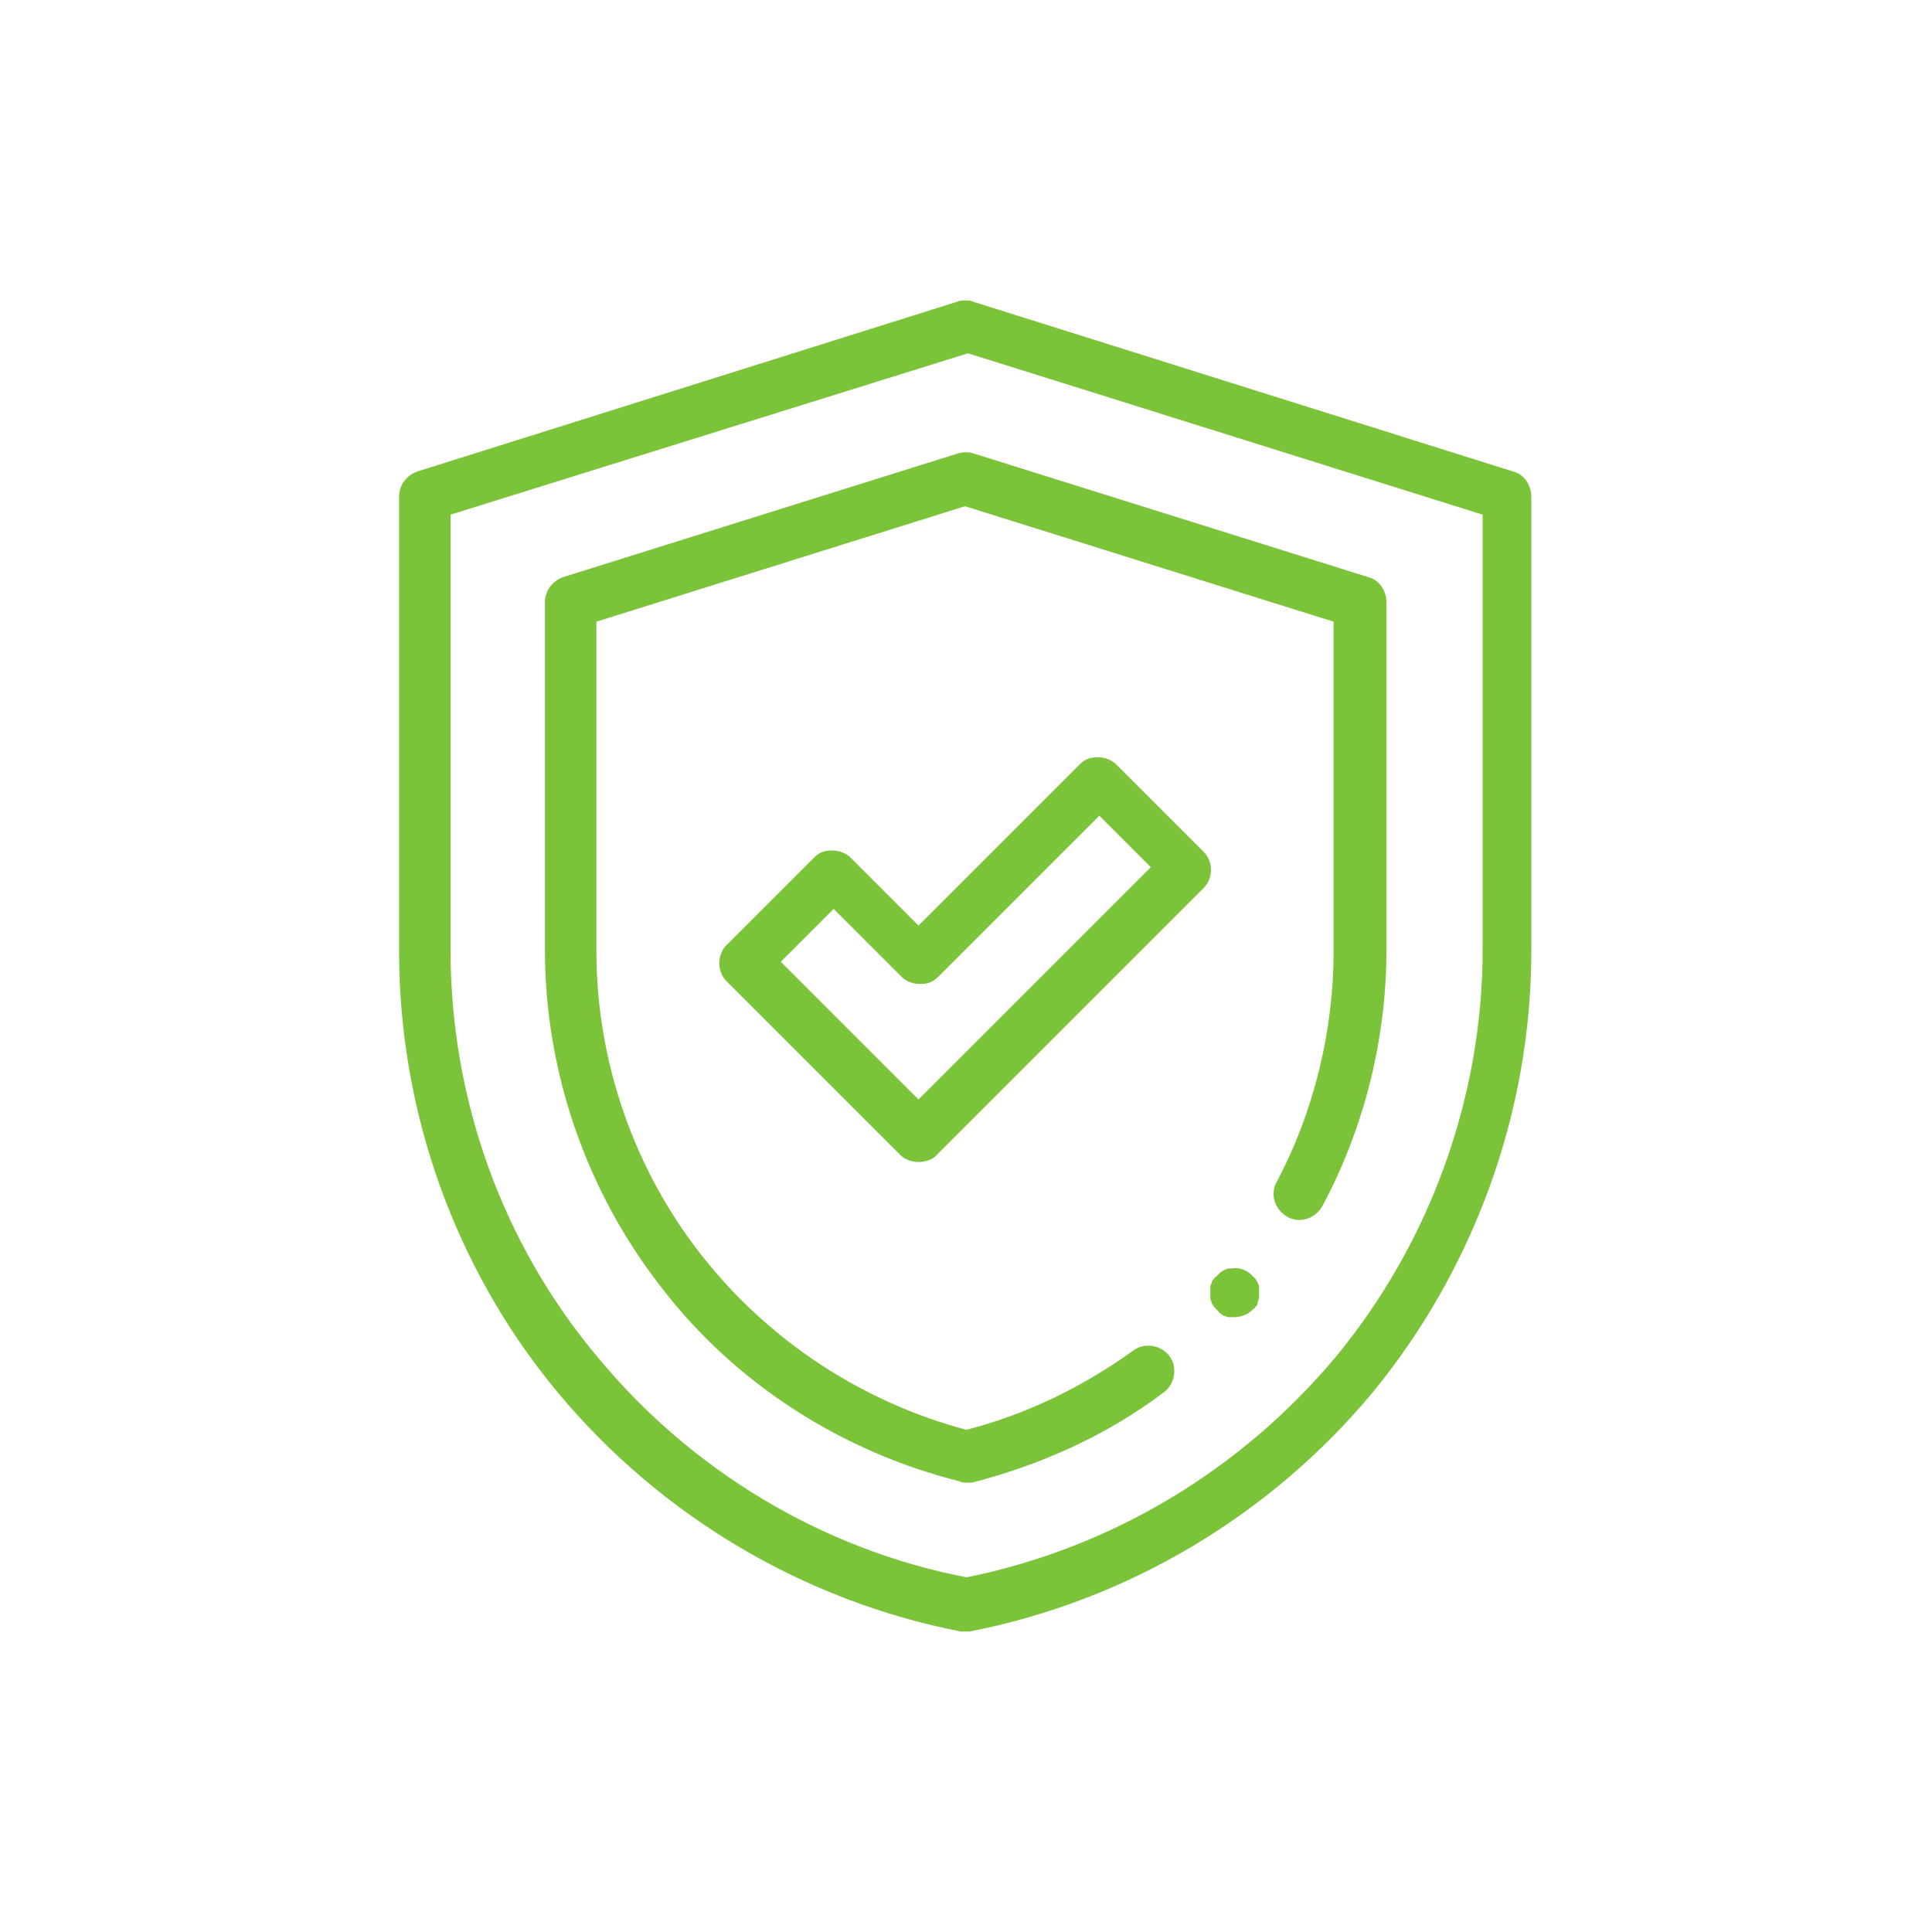 <svg xmlns="http://www.w3.org/2000/svg" xmlns:xlink="http://www.w3.org/1999/xlink" x="0px" y="0px" viewBox="0 0 138.9 138.9" style="enable-background:new 0 0 138.9 138.9;" xml:space="preserve"><style type="text/css">	.st0{fill:#7BC43A;}	.st1{fill:none;stroke:#7BC43A;stroke-width:2.126;stroke-miterlimit:10;}	.st2{fill:#EDEDED;}	.st3{fill:#FFFFFF;}	.st4{fill:none;stroke:#9D9D9C;stroke-width:0.709;stroke-linecap:round;stroke-linejoin:round;stroke-miterlimit:10;}	.st5{fill:none;stroke:#7BC43A;stroke-width:3.685;stroke-miterlimit:10;}	.st6{fill:none;stroke:#7BC43A;stroke-width:3.685;stroke-linecap:round;stroke-linejoin:round;stroke-miterlimit:10;}	.st7{fill:none;}	.st8{display:none;fill:#7BC43A;}</style><g id="Layer_1"></g><g id="svg9">	<g>		<rect x="15.4" y="14.4" class="st7" width="80.3" height="80.3"></rect>	</g>	<g id="g19">		<g id="g25" transform="translate(255.992,502)">			<g id="path27">				<path class="st0" d="M-186.5-384.7c-0.1,0-0.2,0-0.4,0c-11.3-2.2-21.6-8.3-29-17.2c-7.4-8.9-11.4-20.2-11.4-31.7v-32.7     c0-0.8,0.5-1.5,1.3-1.8l38.8-12.2c0.2-0.1,0.4-0.1,0.6-0.1c0,0,0,0,0,0c0.2,0,0.4,0,0.6,0.1l38.8,12.2c0.8,0.2,1.3,1,1.3,1.8     v32.7c0,11.5-4.1,22.8-11.4,31.7c-7.4,8.9-17.7,15-29,17.2C-186.3-384.7-186.4-384.7-186.5-384.7z M-223.6-465v31.3     c0,10.7,3.7,21.1,10.6,29.3c6.7,8.1,16.1,13.8,26.5,15.8c10.4-2.1,19.7-7.7,26.5-15.8c6.8-8.2,10.6-18.7,10.6-29.3V-465     l-37-11.6L-223.6-465z"></path>			</g>		</g>		<g id="g29" transform="translate(384.678,168.095)">			<g id="path31">				<path class="st0" d="M-315.2-61.5c-0.2,0-0.3,0-0.5-0.1c-8.4-2.1-16.1-7-21.4-13.9c-5.4-6.9-8.4-15.5-8.4-24.3v-25     c0-0.8,0.5-1.5,1.3-1.8l28.4-8.9c0.4-0.1,0.8-0.1,1.1,0l28.4,8.9c0.8,0.2,1.3,1,1.3,1.8v25c0,6.4-1.6,12.8-4.6,18.4     c-0.5,0.9-1.6,1.3-2.5,0.8c-0.9-0.5-1.3-1.6-0.8-2.5c2.7-5.1,4.1-10.9,4.1-16.6v-23.7l-26.5-8.3l-26.5,8.3v23.7     c0,7.9,2.7,15.7,7.6,21.9c4.8,6.1,11.5,10.5,19,12.5c4.3-1.1,8.4-3.1,12-5.7c0.8-0.6,2-0.4,2.6,0.4c0.6,0.8,0.4,2-0.4,2.6     c-4.1,3.1-8.8,5.2-13.8,6.5C-314.9-61.5-315.1-61.5-315.2-61.5z"></path>			</g>		</g>		<g id="g33" transform="translate(237.836,190.744)">			<g id="path35">				<path class="st0" d="M-171.8-107.2c-0.5,0-1-0.2-1.3-0.5l-12.5-12.5c-0.7-0.7-0.7-1.9,0-2.6l6.3-6.3c0.4-0.4,0.8-0.5,1.3-0.5     s1,0.2,1.3,0.5l4.9,4.9l11.6-11.6c0.4-0.4,0.8-0.5,1.3-0.5s1,0.2,1.3,0.5l6.3,6.3c0.7,0.7,0.7,1.9,0,2.6l-19.3,19.3     C-170.8-107.4-171.3-107.2-171.8-107.2z M-181.7-121.6l9.9,9.9l16.7-16.7l-3.7-3.7l-11.6,11.6c-0.4,0.4-0.8,0.5-1.3,0.5     c-0.5,0-1-0.2-1.3-0.5l-4.9-4.9L-181.7-121.6z"></path>			</g>		</g>		<g id="g37" transform="translate(359.219,130.898)">			<g id="path39">				<path class="st0" d="M-270.5-36.2c-0.1,0-0.1,0-0.2,0c-0.1,0-0.1,0-0.2,0c-0.1,0-0.2-0.1-0.3-0.1c-0.1,0-0.2-0.1-0.3-0.2     c-0.1,0-0.1-0.1-0.1-0.1c0,0-0.1-0.1-0.1-0.1c0,0-0.1-0.1-0.1-0.1c0,0-0.1-0.1-0.1-0.1c-0.1-0.1-0.1-0.2-0.2-0.3     c0-0.1-0.1-0.2-0.1-0.4c0-0.1,0-0.1,0-0.2c0-0.1,0-0.1,0-0.2c0-0.1,0-0.1,0-0.2c0-0.1,0-0.1,0-0.2c0-0.1,0.1-0.2,0.1-0.3     c0-0.1,0.1-0.2,0.2-0.3c0-0.1,0.1-0.1,0.1-0.1c0,0,0.1-0.1,0.1-0.1c0,0,0.1-0.1,0.1-0.1c0,0,0.1-0.1,0.1-0.1     c0.1-0.1,0.2-0.1,0.3-0.2c0.1,0,0.2-0.1,0.3-0.1c0.1,0,0.1,0,0.2,0c0.6-0.1,1.1,0.1,1.5,0.5c0,0,0.1,0.1,0.1,0.1     c0,0,0.1,0.1,0.1,0.1c0.1,0.1,0.1,0.2,0.2,0.3c0,0.1,0.1,0.2,0.1,0.3c0,0.1,0,0.1,0,0.2c0,0.1,0,0.1,0,0.2c0,0.1,0,0.1,0,0.2     c0,0.1,0,0.1,0,0.2c0,0.1-0.1,0.2-0.1,0.4c0,0.1-0.1,0.2-0.2,0.3c0,0.1-0.1,0.1-0.1,0.1c0,0-0.1,0.1-0.1,0.1     C-269.5-36.4-270-36.2-270.5-36.2z"></path>			</g>		</g>	</g></g><g id="Capa_1"></g></svg>
